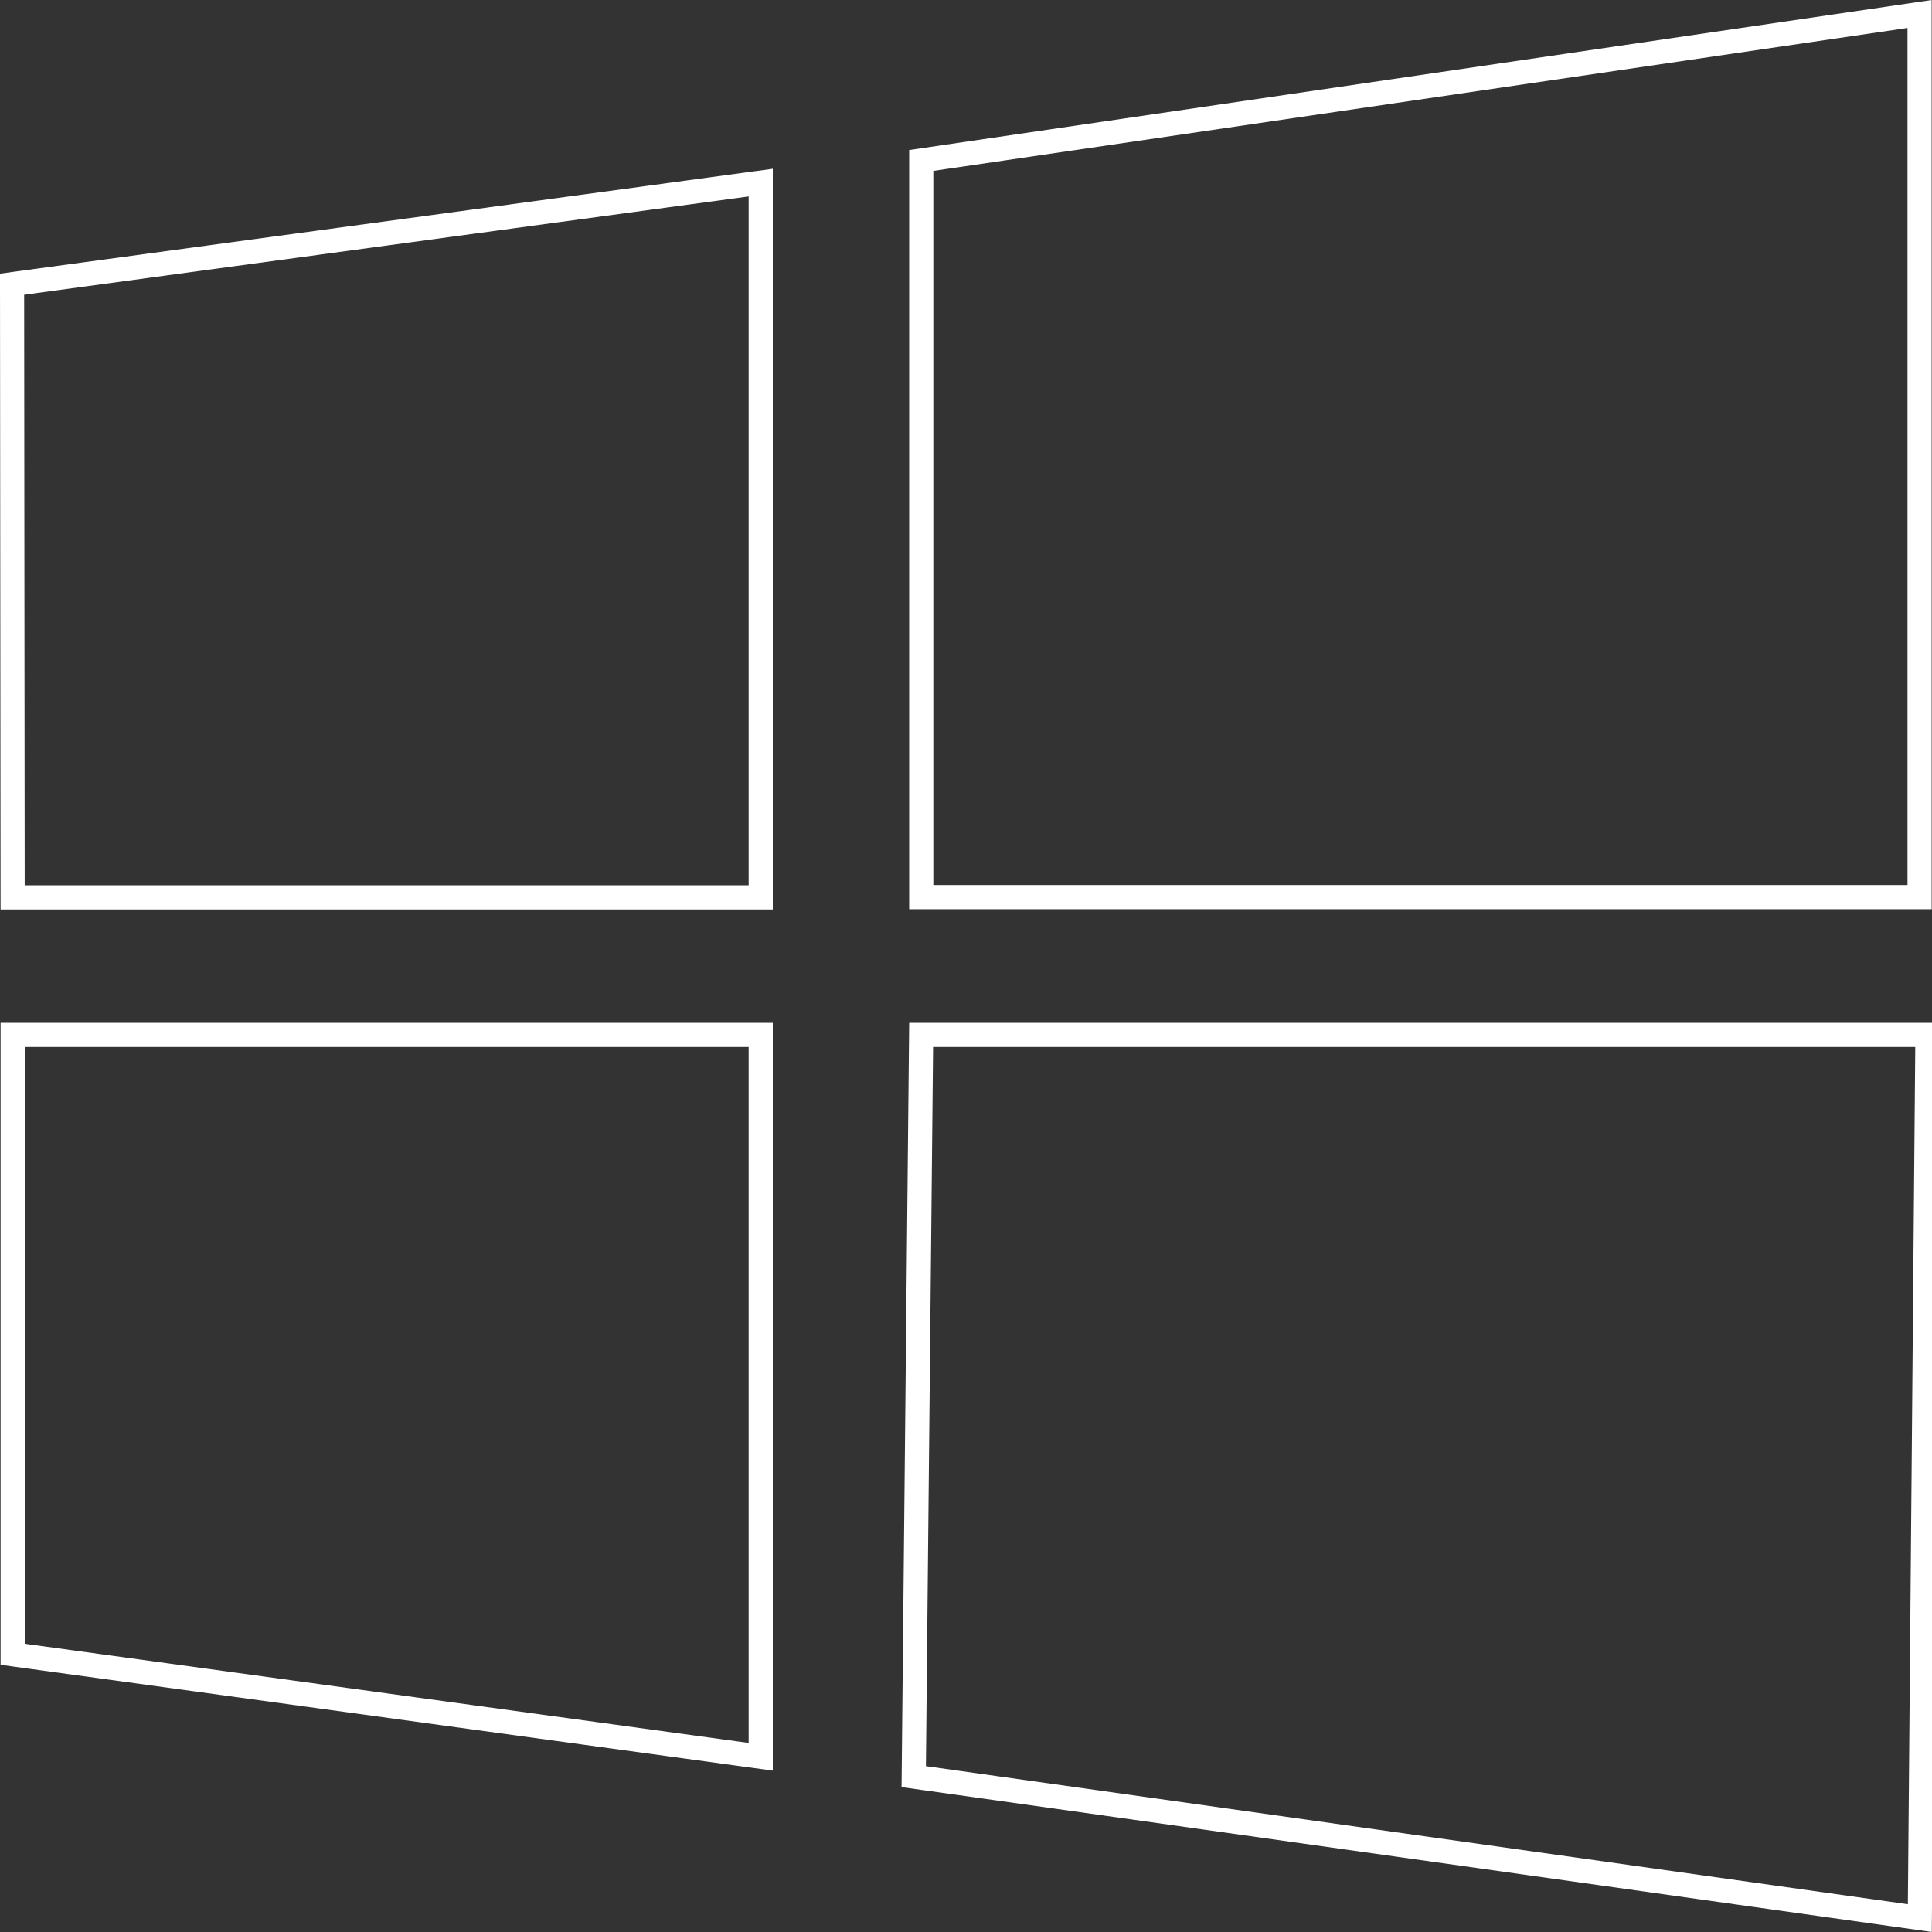 <?xml version="1.0" encoding="UTF-8"?> <svg xmlns="http://www.w3.org/2000/svg" width="80" height="80" viewBox="0 0 80 80" fill="none"><rect x="0" y="0" width="80" height="80" fill="#333333" stroke="none"/><g clip-path="url(#clip0_1188_7521)"><path d="M0.5 11.768L31.5 7.561V37.157H0.523L0.5 11.768ZM38.147 37.147V6.644L79.486 0.579V37.147H38.147ZM38.142 42.853H79.811L79.496 79.425L37.836 73.566L38.142 42.853ZM31.5 42.853V72.745L0.524 68.5V42.853H31.5Z" stroke="white"></path></g><defs><clipPath id="clip0_1188_7521"><rect width="80" height="80" fill="white"></rect></clipPath></defs></svg> 